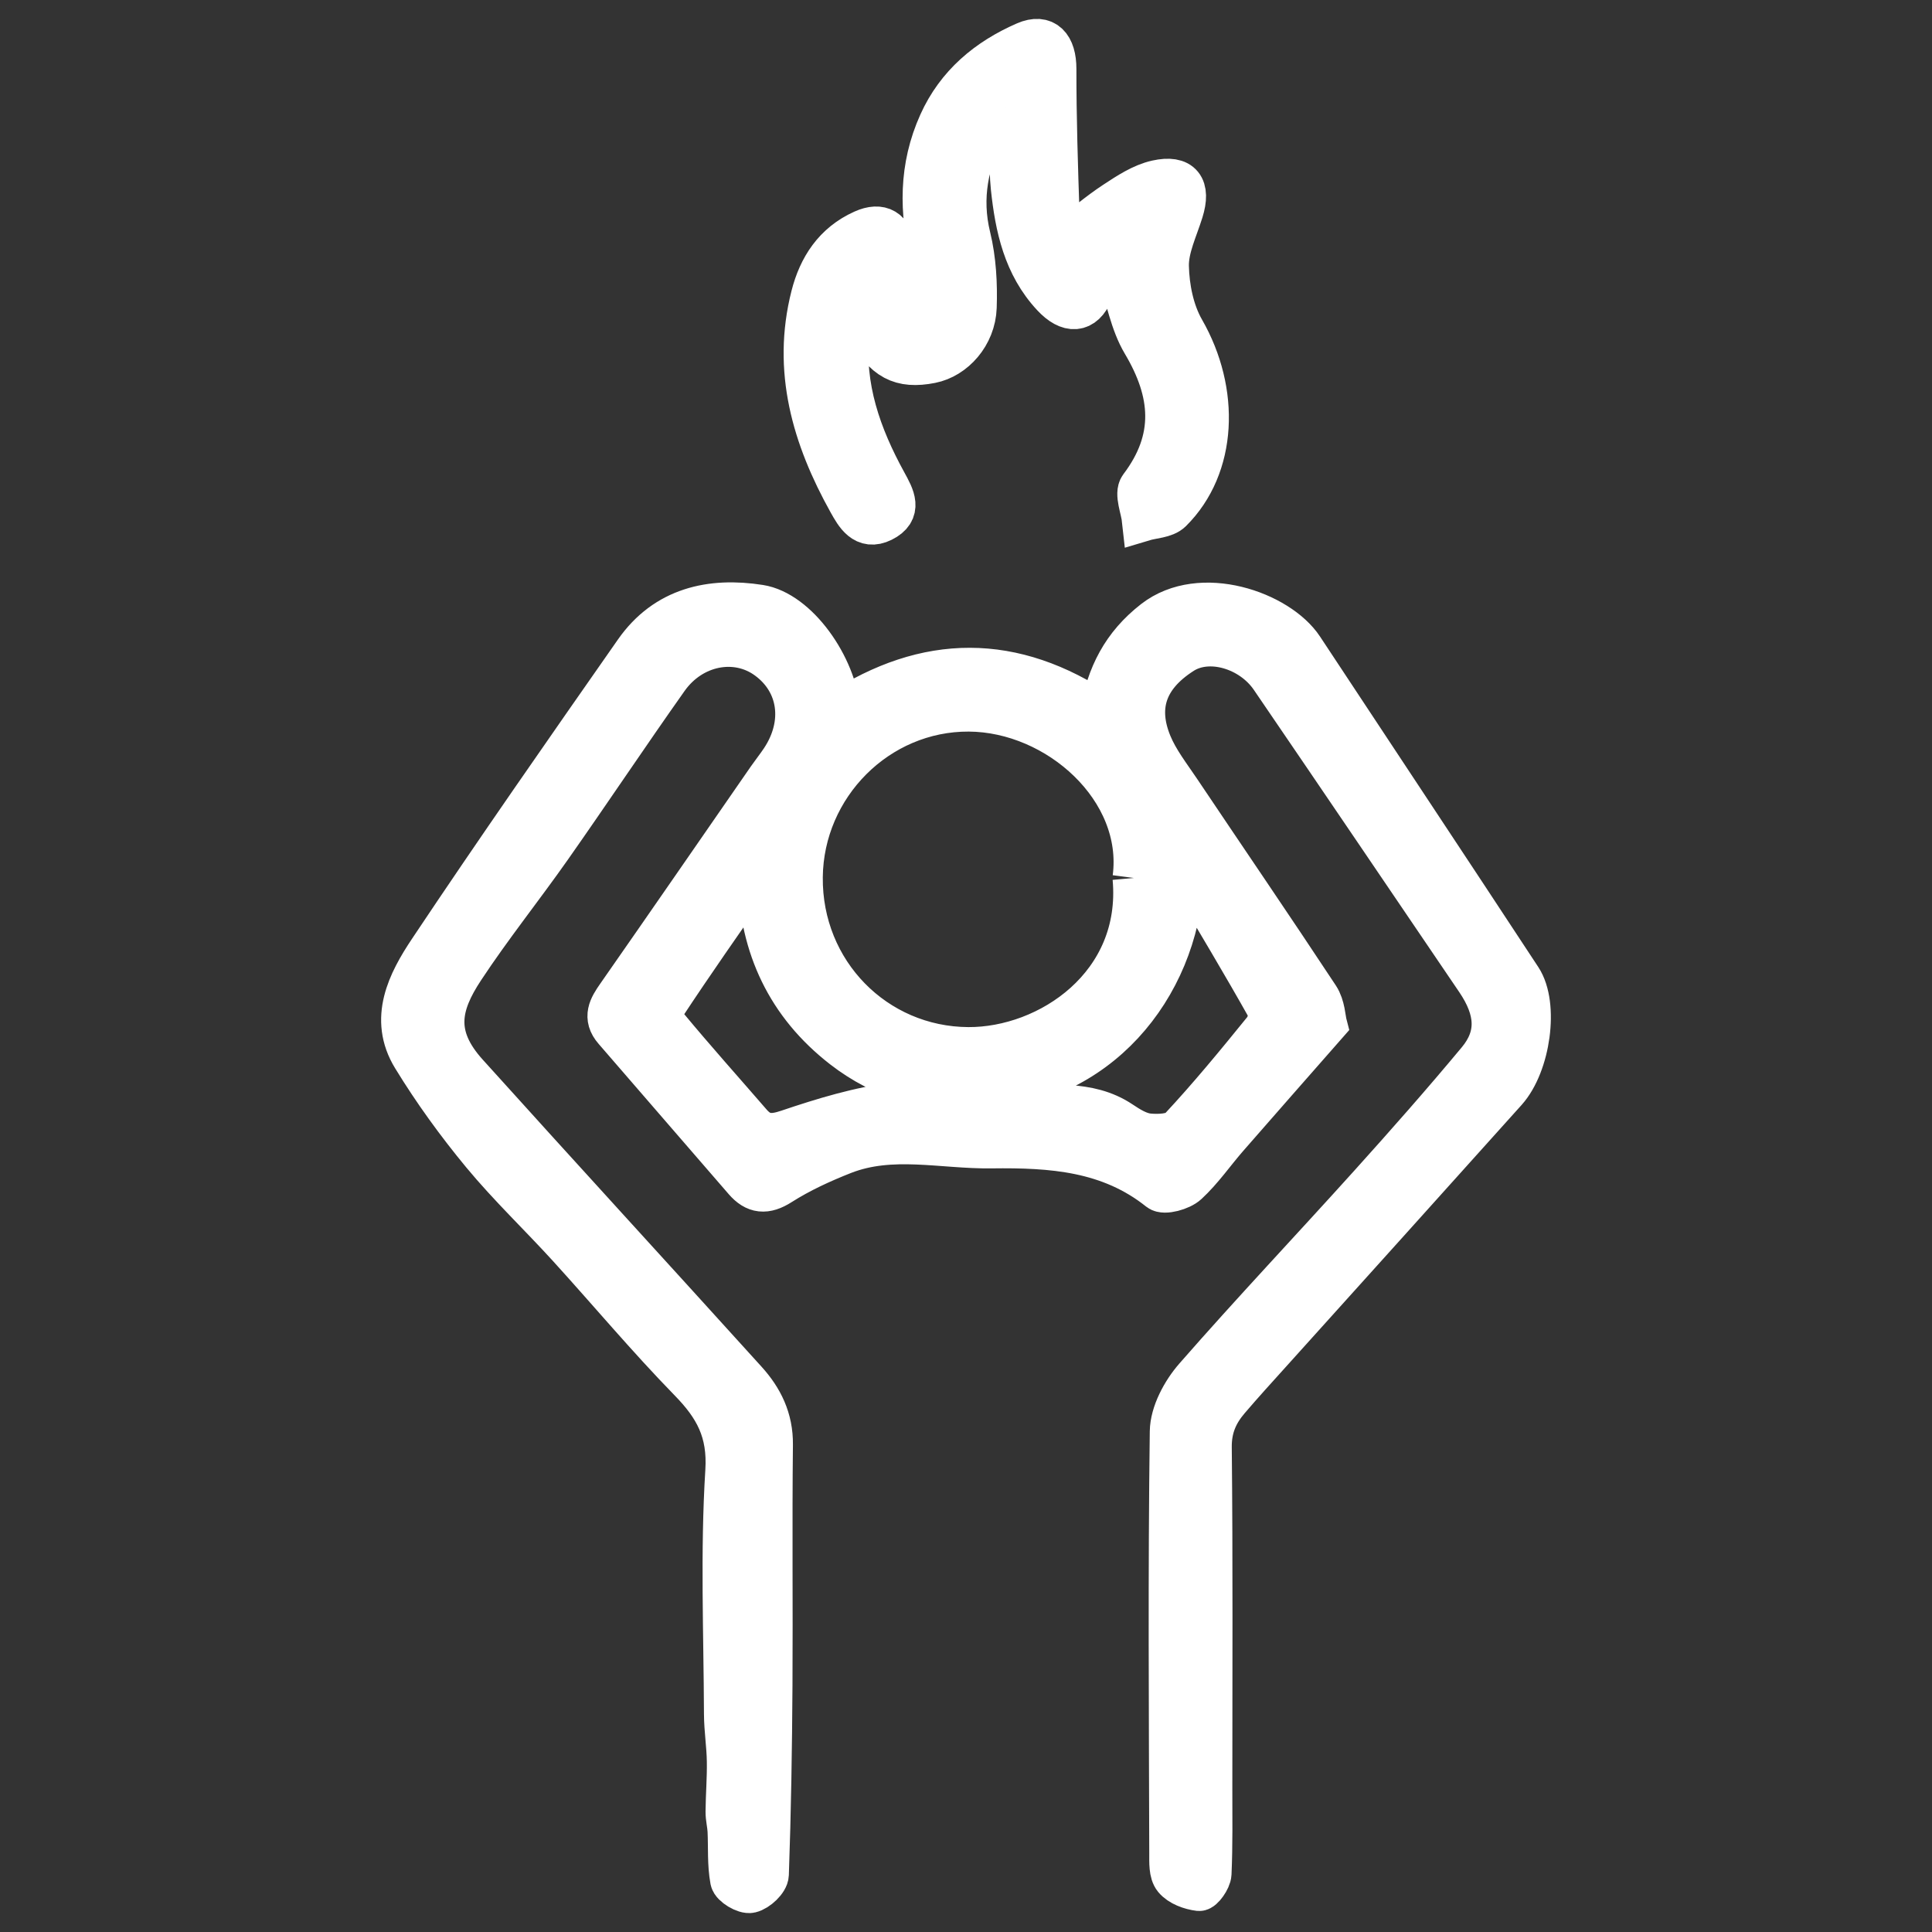 <?xml version="1.0" encoding="UTF-8"?>
<svg width="48px" height="48px" viewBox="0 0 48 48" version="1.1" xmlns="http://www.w3.org/2000/svg" xmlns:xlink="http://www.w3.org/1999/xlink">
    <rect x="0" y="0" width="48" height="48" fill="#333333" stroke="none"/>
    <!-- Generator: Sketch 62 (91390) - https://sketch.com -->
    <title>psychosomatik</title>
    <desc>Created with Sketch.</desc>
    <g id="psychosomatik" stroke="none" stroke-width="1" fill="none" fill-rule="evenodd">
        <g id="Group-12" transform="translate(10, 1)" fill="#FFFFFF" stroke="#FFFFFF" stroke-width="1.062">
            <path d="M19.569,20.732 L19.382,20.832 C19.224,23.565 17.238,25.954 14.309,26.061 C13.075,26.105 11.942,25.794 10.949,25.023 C9.571,23.953 8.909,22.523 8.858,20.808 C8.759,20.808 8.694,20.792 8.68,20.811 C7.947,21.864 7.209,22.914 6.503,23.986 C6.427,24.101 6.474,24.395 6.573,24.514 C7.248,25.328 7.954,26.116 8.646,26.915 C8.912,27.221 9.17,27.237 9.575,27.1 C10.455,26.803 11.364,26.524 12.281,26.416 C13.236,26.304 14.224,26.324 15.182,26.43 C16.071,26.529 17.024,26.332 17.846,26.882 C18.054,27.022 18.292,27.169 18.53,27.194 C18.791,27.22 19.167,27.204 19.318,27.042 C20.05,26.258 20.732,25.427 21.409,24.592 C21.512,24.464 21.583,24.184 21.513,24.06 C20.885,22.94 20.222,21.839 19.569,20.732 M18.172,20.813 C18.459,18.609 16.287,16.657 14.071,16.645 C11.801,16.634 9.934,18.516 9.911,20.791 C9.887,23.159 11.743,25.036 14.054,25.049 C16.062,25.06 18.411,23.475 18.172,20.813 M20.477,27.257 C20.147,27.637 19.857,28.06 19.49,28.399 C19.334,28.544 18.924,28.656 18.806,28.562 C17.567,27.572 16.128,27.478 14.636,27.497 C13.405,27.514 12.157,27.175 10.951,27.647 C10.411,27.86 9.874,28.106 9.387,28.416 C9.021,28.65 8.766,28.62 8.507,28.322 C7.427,27.078 6.352,25.83 5.273,24.586 C5.001,24.274 5.153,24.024 5.347,23.745 C6.601,21.948 7.845,20.144 9.092,18.343 C9.201,18.187 9.32,18.038 9.425,17.88 C10.025,16.975 9.877,15.941 9.065,15.351 C8.294,14.789 7.187,14.995 6.575,15.86 C5.594,17.247 4.651,18.662 3.674,20.053 C2.963,21.064 2.188,22.032 1.508,23.063 C0.912,23.966 0.74,24.729 1.597,25.68 C3.897,28.231 6.22,30.763 8.525,33.31 C8.926,33.752 9.176,34.254 9.169,34.891 C9.147,36.883 9.17,38.876 9.158,40.869 C9.148,42.436 9.124,44.004 9.068,45.57 C9.063,45.726 8.816,45.956 8.645,45.996 C8.51,46.028 8.2,45.842 8.175,45.713 C8.101,45.317 8.129,44.901 8.11,44.493 C8.103,44.331 8.059,44.17 8.06,44.009 C8.064,43.593 8.099,43.177 8.092,42.761 C8.087,42.369 8.023,41.977 8.021,41.586 C8.013,39.572 7.929,37.553 8.054,35.547 C8.116,34.56 7.775,33.946 7.141,33.297 C6.096,32.226 5.134,31.075 4.126,29.967 C3.421,29.193 2.658,28.468 1.991,27.663 C1.365,26.906 0.782,26.102 0.27,25.264 C-0.314,24.311 0.155,23.402 0.676,22.621 C2.344,20.121 4.066,17.656 5.788,15.192 C6.541,14.114 7.665,13.869 8.873,14.058 C9.797,14.203 10.755,15.544 10.849,16.689 C13.014,15.274 15.176,15.254 17.358,16.729 C17.524,15.776 17.9,15.032 18.675,14.428 C19.832,13.528 21.765,14.217 22.353,15.108 C24.159,17.846 25.975,20.577 27.775,23.318 C28.199,23.964 27.994,25.444 27.408,26.098 C25.465,28.264 23.515,30.425 21.567,32.588 C21.215,32.979 20.86,33.367 20.518,33.768 C20.228,34.108 20.066,34.472 20.072,34.961 C20.101,37.78 20.086,40.599 20.086,43.418 C20.086,44.129 20.097,44.842 20.066,45.551 C20.06,45.695 19.87,45.956 19.791,45.947 C19.576,45.921 19.316,45.827 19.185,45.668 C19.071,45.53 19.084,45.266 19.084,45.057 C19.075,41.56 19.051,38.063 19.097,34.565 C19.103,34.113 19.388,33.584 19.699,33.228 C21.115,31.608 22.595,30.045 24.035,28.447 C24.949,27.433 25.853,26.408 26.726,25.359 C27.242,24.739 27.198,24.094 26.695,23.352 C24.994,20.847 23.297,18.34 21.59,15.84 C21.088,15.104 20.037,14.794 19.374,15.218 C18.417,15.829 18.226,16.605 18.585,17.48 C18.756,17.897 19.047,18.268 19.302,18.648 C20.449,20.358 21.612,22.058 22.746,23.777 C22.892,23.999 22.9,24.311 22.937,24.452 C22.069,25.441 21.27,26.347 20.477,27.257 Z" id="Fill-4"></path>
            <path d="M14.979,1.684 C14.809,1.834 14.575,1.953 14.479,2.14 C14.032,3.006 13.842,3.905 14.083,4.89 C14.22,5.453 14.252,6.055 14.232,6.635 C14.208,7.321 13.702,7.879 13.131,7.992 C12.382,8.14 11.968,7.92 11.565,7.156 C11.498,7.03 11.441,6.898 11.295,6.593 C11.185,6.913 11.088,7.09 11.069,7.273 C10.933,8.617 11.366,9.832 12.001,10.989 C12.198,11.347 12.396,11.699 11.917,11.935 C11.477,12.152 11.273,11.781 11.098,11.468 C10.206,9.867 9.713,8.191 10.179,6.358 C10.359,5.648 10.737,5.059 11.447,4.741 C11.883,4.545 12.157,4.717 12.215,5.189 C12.279,5.695 12.363,6.199 12.439,6.708 C13.297,6.529 13.398,6.336 13.157,5.402 C12.865,4.266 12.859,3.151 13.352,2.06 C13.781,1.109 14.535,0.478 15.477,0.068 C15.959,-0.141 16.213,0.149 16.212,0.714 C16.211,1.928 16.25,3.142 16.291,4.356 C16.296,4.527 16.41,4.694 16.503,4.943 C16.932,4.614 17.299,4.298 17.701,4.034 C18.025,3.821 18.372,3.59 18.742,3.508 C19.352,3.374 19.551,3.653 19.367,4.245 C19.226,4.699 18.997,5.162 19.007,5.616 C19.019,6.151 19.137,6.741 19.401,7.201 C20.279,8.731 20.206,10.589 19.091,11.694 C18.94,11.843 18.637,11.845 18.405,11.915 C18.375,11.638 18.212,11.264 18.336,11.099 C19.241,9.903 19.136,8.75 18.403,7.518 C18.106,7.018 18.006,6.405 17.792,5.771 C17.483,5.673 17.285,5.869 17.126,6.252 C16.917,6.755 16.553,6.769 16.16,6.348 C15.452,5.59 15.252,4.639 15.148,3.672 C15.083,3.055 15.136,2.427 15.136,1.805 C15.084,1.764 15.032,1.724 14.979,1.684" id="Fill-6"></path>
        </g>
    </g>
</svg>